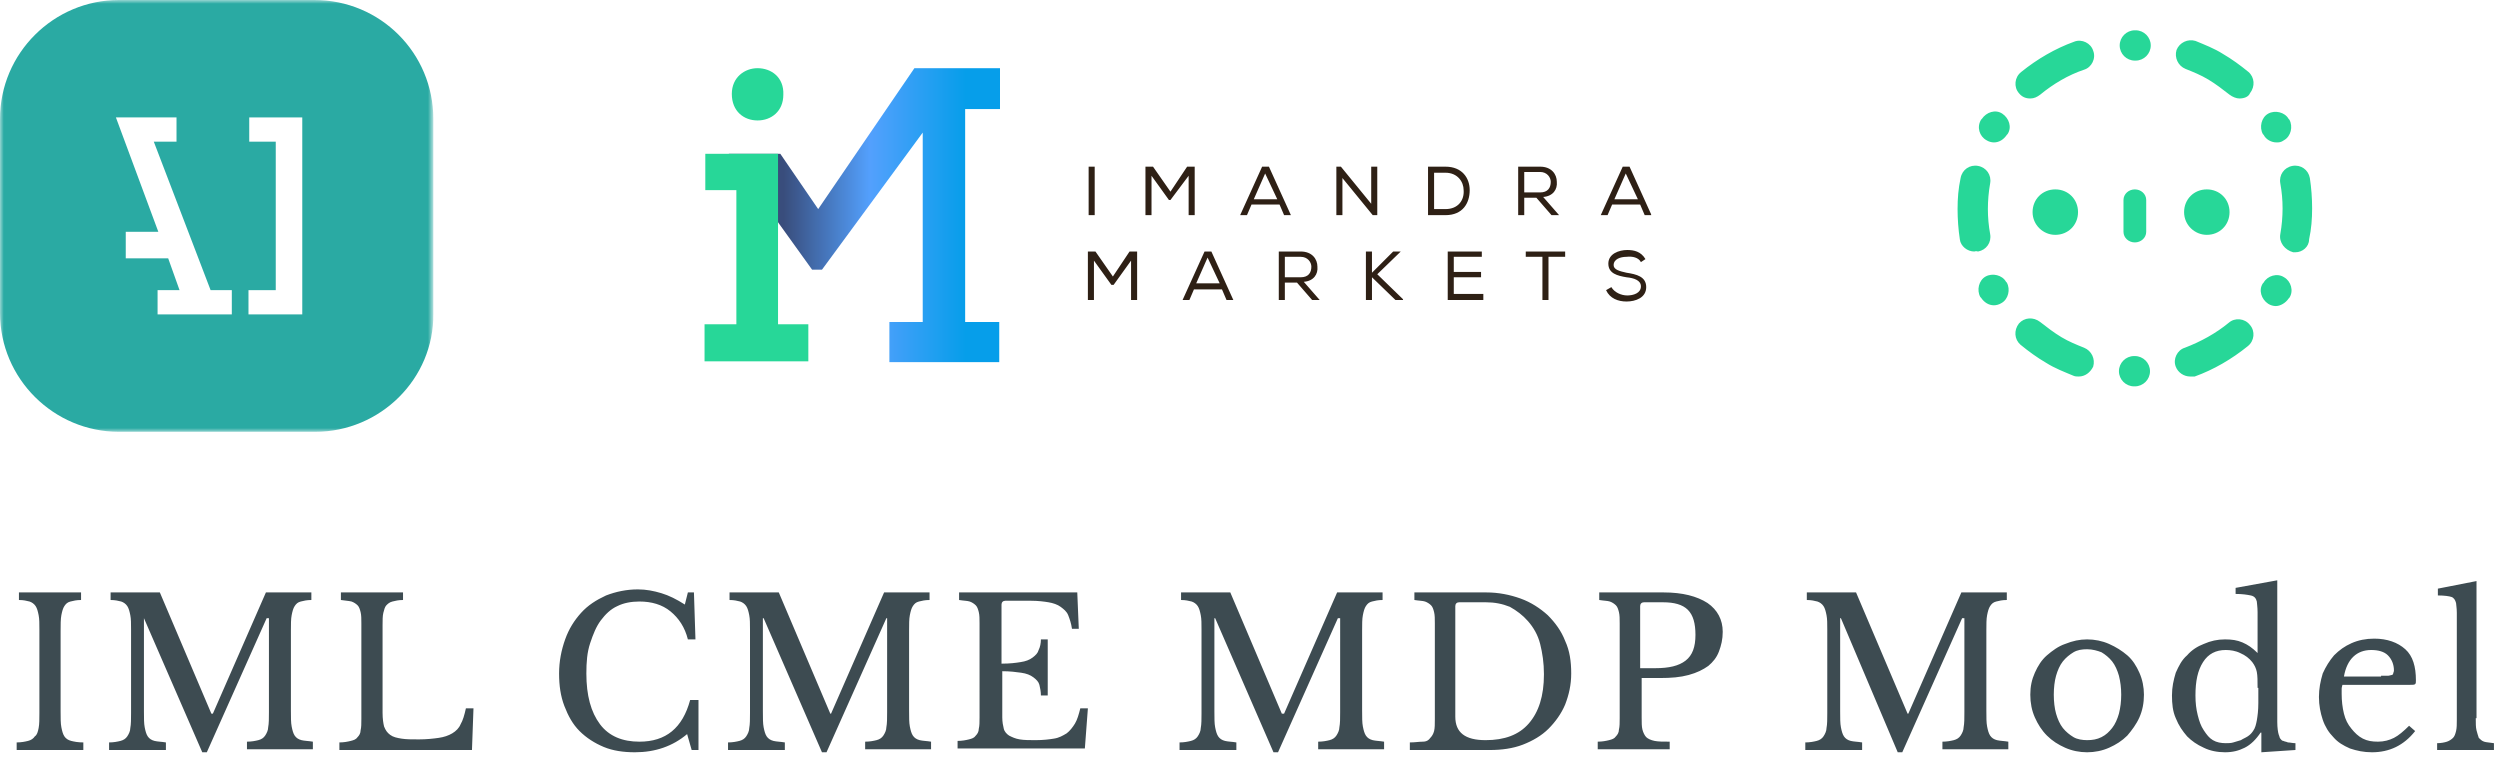 <?xml version="1.0" encoding="utf-8"?>
<!-- Generator: Adobe Illustrator 21.1.0, SVG Export Plug-In . SVG Version: 6.00 Build 0)  -->
<svg version="1.1" id="Layer_1" xmlns="http://www.w3.org/2000/svg" xmlns:xlink="http://www.w3.org/1999/xlink" x="0px" y="0px"
	 viewBox="0 0 330 100" style="enable-background:new 0 0 330 100;" xml:space="preserve">
<style type="text/css">
	.st0{filter:url(#Adobe_OpacityMaskFilter);}
	.st1{fill:#FFFFFF;}
	.st2{mask:url(#mask-2);fill:#2AAAA3;}
	.st3{fill:url(#Fill-27-Copy-4_1_);}
	.st4{fill:#27D798;}
	.st5{fill:#2E2015;}
	.st6{fill:#3D4B51;}
</style>
<title>iml_cme_mdp_model</title>
<desc>Created with Sketch.</desc>
<g id="Page-1">
	<g id="iml_cme_mdp_model">
		<g id="Page-1-Copy-6">
			<g id="Group-3">
				<g id="Clip-2">
				</g>
				<defs>
					<filter id="Adobe_OpacityMaskFilter" filterUnits="userSpaceOnUse" x="0" y="0" width="57.3" height="57">
						<feColorMatrix  type="matrix" values="1 0 0 0 0  0 1 0 0 0  0 0 1 0 0  0 0 0 1 0"/>
					</filter>
				</defs>
				<mask maskUnits="userSpaceOnUse" x="0" y="0" width="57.3" height="57" id="mask-2">
					<g class="st0">
						<polygon id="path-1" class="st1" points="28.6,0 57.3,0 57.3,57 28.6,57 0,57 0,0 						"/>
					</g>
				</mask>
				<path id="Fill-1" class="st2" d="M41.6,57H15.7C7.1,57,0,50,0,41.3V15.7C0,7,7.1,0,15.7,0h25.8c8.7,0,15.7,7,15.7,15.7v25.7
					C57.3,50,50.2,57,41.6,57"/>
			</g>
			<polygon id="Fill-4" class="st1" points="36.4,38.3 32.8,38.3 32.8,41.5 39.9,41.5 39.9,15.5 32.9,15.5 32.9,18.7 36.4,18.7 			
				"/>
			<polygon id="Fill-6" class="st1" points="27.8,38.3 20.3,18.7 23.3,18.7 23.3,15.5 15.3,15.5 20.9,30.6 16.6,30.6 16.6,34.1 
				22.2,34.1 23.7,38.3 20.8,38.3 20.8,41.5 30.6,41.5 30.6,38.3 			"/>
		</g>
		<g id="imarkets_logo" transform="translate(93, 9)">
			<g id="logo">
				
					<linearGradient id="Fill-27-Copy-4_1_" gradientUnits="userSpaceOnUse" x1="-864.636" y1="568.9" x2="-863.966" y2="568.9" gradientTransform="matrix(35.842 0 0 -38.809 31000.9 22097.553)">
					<stop  offset="0" style="stop-color:#394D7C"/>
					<stop  offset="0.475" style="stop-color:#53A0FD"/>
					<stop  offset="1" style="stop-color:#069EEA"/>
				</linearGradient>
				<polygon id="Fill-27-Copy-4" class="st3" points="27.7,0 15,18.6 10,11.3 3.2,11.3 14.2,26.6 15.5,26.6 28.8,8.5 28.8,33.5 
					24.4,33.5 24.4,38.8 38.9,38.8 38.9,33.5 34.4,33.5 34.4,5.4 39,5.4 39,0 				"/>
				<path id="Fill-29-Copy-4" class="st4" d="M7,0C5.3,0,3.6,1.2,3.6,3.4l0,0c0,2.3,1.6,3.5,3.4,3.5l0,0c1.8,0,3.4-1.2,3.4-3.4l0,0
					C10.5,1.2,8.8,0,7,0L7,0z M0.1,11.3v4.8h4.1v17.7H0v4.9h13.7v-4.9h-4V11.3H0.1z"/>
			</g>
			<path id="imandra" class="st5" d="M50.7,19.4h0.8V13h-0.8V19.4z M63.9,14.2v5.2h0.8V13h-1l-2.2,3.3L59.2,13h-1v6.4H59v-5.2
				l2.3,3.2h0.2L63.9,14.2z M73.6,13l-2.9,6.4h0.9l0.6-1.4h3.7l0.6,1.4h0.9L74.5,13H73.6z M75.6,17.3h-3.1l1.5-3.4L75.6,17.3z
				 M83.4,13v6.4h0.8v-4.9l4,4.9h0.6V13h-0.8v4.9L84,13H83.4z M95.5,13v6.4h2.3c2.3,0,3.2-1.6,3.2-3.3c0-1.6-1-3.1-3.2-3.1L95.5,13
				L95.5,13z M97.8,18.6h-1.5v-4.8h1.5c1.6,0,2.4,1.2,2.4,2.3C100.3,17.4,99.5,18.6,97.8,18.6L97.8,18.6z M111.8,19.4h1l-2.1-2.4
				c1.3-0.1,1.9-1,1.8-2c0-1-0.7-2-2.2-2h-2.9v6.4h0.8v-2.3h1.6L111.8,19.4z M110.3,16.4h-2.1v-2.7h2.1c0.9,0,1.4,0.7,1.4,1.3
				C111.7,15.8,111.3,16.4,110.3,16.4L110.3,16.4z M121.2,13l-2.9,6.4h0.9l0.6-1.4h3.7l0.6,1.4h0.9l-2.9-6.4H121.2z M123.2,17.3
				h-3.1l1.5-3.4L123.2,17.3z"/>
			<path id="markets" class="st5" d="M56.3,25.4v5.2h0.8v-6.4h-1l-2.2,3.3l-2.3-3.3h-1v6.4h0.8v-5.2l2.3,3.2H54L56.3,25.4z M66,24.2
				l-2.9,6.4H64l0.6-1.4h3.7l0.6,1.4h0.9l-2.9-6.4H66z M68,28.4h-3.1l1.5-3.4L68,28.4z M80.2,30.6h1l-2.1-2.4c1.3-0.1,1.9-1,1.8-2
				c0-1-0.7-2-2.2-2h-2.9v6.4h0.8v-2.3h1.6L80.2,30.6z M78.7,27.6h-2.1v-2.7h2.1c0.9,0,1.4,0.7,1.4,1.3C80.1,27,79.7,27.6,78.7,27.6
				L78.7,27.6z M87.3,30.6h0.8v-3l3.1,3h1v-0.1l-3.4-3.3l3.1-3v0h-1L88.1,27v-2.8h-0.8V30.6z M98.1,30.6h4.7v-0.8h-3.9v-2.2h3.6
				v-0.7h-3.6v-2h3.7v-0.7h-4.5V30.6z M110.6,24.9v5.7h0.8v-5.7h2.2v-0.7h-5.2v0.7H110.6z M123.6,25.6l0.6-0.4
				c-0.6-1-1.5-1.2-2.4-1.2c-1.1,0-2.5,0.5-2.5,1.8c0,1.3,1.2,1.6,2.4,1.8c1,0.1,1.9,0.4,1.9,1.2c0,0.9-1,1.2-1.8,1.2
				c-0.8,0-1.7-0.4-2.1-1.1l-0.7,0.4c0.5,1.1,1.6,1.5,2.7,1.5c1.2,0,2.6-0.5,2.6-1.9c0-1.4-1.3-1.7-2.6-1.9c-0.9-0.2-1.7-0.4-1.7-1
				c0-0.8,0.9-1.1,1.7-1.1C122.5,24.8,123.3,25,123.6,25.6L123.6,25.6z"/>
		</g>
		<path id="IML-CME-MDP-Model-Copy" class="st6" d="M8,93.9c0,0.9,0,1.6,0.1,2.1s0.2,0.9,0.4,1.2c0.2,0.3,0.5,0.5,0.9,0.6
			C9.8,97.9,10.3,98,11,98v1H2.2v-1c0.6,0,1.1-0.1,1.5-0.2s0.7-0.3,0.9-0.6C4.9,97,5,96.6,5.1,96.1c0.1-0.5,0.1-1.2,0.1-2v-11
			c0-0.8,0-1.4-0.1-1.9s-0.2-0.9-0.4-1.2s-0.5-0.5-0.8-0.6c-0.4-0.1-0.8-0.2-1.4-0.2v-1h8.2v1c-0.6,0-1,0.1-1.4,0.2
			c-0.4,0.1-0.6,0.3-0.8,0.6c-0.2,0.3-0.3,0.7-0.4,1.2S8,82.5,8,83.3V93.9z M28.1,94.2l7-16h6v1c-0.6,0-1,0.1-1.4,0.2
			c-0.4,0.1-0.6,0.3-0.8,0.6c-0.2,0.3-0.3,0.7-0.4,1.2c-0.1,0.5-0.1,1.2-0.1,2v10.6c0,0.9,0,1.6,0.1,2.1c0.1,0.5,0.2,0.9,0.4,1.2
			s0.5,0.5,0.9,0.6c0.4,0.1,0.9,0.1,1.5,0.2v1h-8.7v-1c0.6,0,1.1-0.1,1.5-0.2c0.4-0.1,0.7-0.3,0.9-0.6c0.2-0.3,0.4-0.7,0.4-1.1
			c0.1-0.5,0.1-1.2,0.1-2V81.6h-0.3l-7.9,17.7h-0.6l-7.7-17.7H19v12.3c0,0.9,0,1.6,0.1,2.1s0.2,0.9,0.4,1.2c0.2,0.3,0.5,0.5,0.9,0.6
			c0.4,0.1,0.9,0.1,1.5,0.2v1h-7.5v-1c0.6,0,1.1-0.1,1.5-0.2s0.7-0.3,0.9-0.6c0.2-0.3,0.4-0.7,0.4-1.1c0.1-0.5,0.1-1.2,0.1-2v-11
			c0-0.8,0-1.4-0.1-1.9s-0.2-0.9-0.4-1.2s-0.5-0.5-0.8-0.6c-0.4-0.1-0.8-0.2-1.4-0.2v-1h6.5l6.8,16H28.1z M62.3,99H44.8v-1
			c0.6,0,1.1-0.1,1.5-0.2c0.4-0.1,0.7-0.2,0.9-0.5c0.2-0.2,0.4-0.5,0.4-0.9c0.1-0.4,0.1-0.9,0.1-1.5V82.3c0-0.6,0-1.1-0.1-1.5
			c-0.1-0.4-0.2-0.7-0.4-0.9c-0.2-0.2-0.5-0.4-0.8-0.5c-0.4-0.1-0.8-0.1-1.4-0.2v-1h8.2v1c-0.6,0-1,0.1-1.4,0.2
			c-0.4,0.1-0.6,0.3-0.8,0.5c-0.2,0.2-0.3,0.6-0.4,1s-0.1,1-0.1,1.6v11.6c0,0.8,0.1,1.4,0.2,1.8c0.2,0.5,0.4,0.8,0.8,1.1
			c0.4,0.3,0.9,0.4,1.5,0.5c0.6,0.1,1.4,0.1,2.3,0.1c1,0,1.9-0.1,2.6-0.2c0.7-0.1,1.3-0.3,1.8-0.6c0.5-0.3,0.9-0.7,1.1-1.2
			c0.3-0.5,0.5-1.2,0.7-2.1h1L62.3,99z M90.8,78.2h0.8l0.2,6.2h-1c-0.4-1.6-1.2-2.8-2.3-3.7c-1.1-0.9-2.5-1.3-4.1-1.3
			c-1.1,0-2.1,0.2-2.9,0.6c-0.9,0.4-1.6,1.1-2.2,1.9c-0.6,0.8-1,1.8-1.4,3s-0.5,2.5-0.5,4c0,2.9,0.6,5.1,1.8,6.7s3,2.3,5.2,2.3
			c3.5,0,5.7-1.8,6.7-5.5h1.1V99h-0.9l-0.6-2.1c-1.9,1.6-4.2,2.4-6.9,2.4c-1.5,0-2.9-0.2-4.1-0.7c-1.2-0.5-2.3-1.2-3.2-2.1
			c-0.9-0.9-1.5-2-2-3.3c-0.5-1.3-0.7-2.7-0.7-4.3c0-1.6,0.3-3.1,0.8-4.5c0.5-1.4,1.2-2.5,2.1-3.5c0.9-1,2-1.7,3.3-2.3
			c1.3-0.5,2.7-0.8,4.2-0.8c1.1,0,2.1,0.2,3.1,0.5c1,0.3,2,0.8,3.1,1.5L90.8,78.2z M109.7,94.2l7-16h6v1c-0.6,0-1,0.1-1.4,0.2
			c-0.4,0.1-0.6,0.3-0.8,0.6c-0.2,0.3-0.3,0.7-0.4,1.2c-0.1,0.5-0.1,1.2-0.1,2v10.6c0,0.9,0,1.6,0.1,2.1s0.2,0.9,0.4,1.2
			s0.5,0.5,0.9,0.6c0.4,0.1,0.9,0.1,1.5,0.2v1h-8.7v-1c0.6,0,1.1-0.1,1.5-0.2s0.7-0.3,0.9-0.6c0.2-0.3,0.4-0.7,0.4-1.1
			c0.1-0.5,0.1-1.2,0.1-2V81.6H117l-7.9,17.7h-0.6l-7.7-17.7h-0.1v12.3c0,0.9,0,1.6,0.1,2.1c0.1,0.5,0.2,0.9,0.4,1.2
			s0.5,0.5,0.9,0.6c0.4,0.1,0.9,0.1,1.5,0.2v1h-7.5v-1c0.6,0,1.1-0.1,1.5-0.2c0.4-0.1,0.7-0.3,0.9-0.6c0.2-0.3,0.4-0.7,0.4-1.1
			c0.1-0.5,0.1-1.2,0.1-2v-11c0-0.8,0-1.4-0.1-1.9c-0.1-0.5-0.2-0.9-0.4-1.2c-0.2-0.3-0.5-0.5-0.8-0.6c-0.4-0.1-0.8-0.2-1.4-0.2v-1
			h6.5l6.8,16H109.7z M132.3,87.6c1,0,1.8-0.1,2.4-0.2c0.7-0.1,1.2-0.3,1.6-0.6c0.4-0.3,0.7-0.6,0.8-1c0.2-0.4,0.3-0.9,0.3-1.4h0.9
			v7.4h-0.9c0-0.5-0.1-1-0.2-1.4s-0.4-0.7-0.8-1c-0.4-0.3-0.9-0.5-1.6-0.6c-0.7-0.1-1.5-0.2-2.5-0.2v6.1c0,0.6,0.1,1.1,0.2,1.5
			c0.1,0.4,0.4,0.7,0.7,0.9c0.4,0.2,0.8,0.4,1.4,0.5s1.3,0.1,2.1,0.1c1,0,1.8-0.1,2.4-0.2c0.7-0.1,1.2-0.4,1.7-0.7
			c0.4-0.3,0.8-0.8,1.1-1.3c0.3-0.5,0.5-1.2,0.7-2h1l-0.4,5.3h-16.8v-1c0.6,0,1.1-0.1,1.5-0.2c0.4-0.1,0.7-0.2,0.9-0.5
			c0.2-0.2,0.4-0.5,0.4-0.9c0.1-0.4,0.1-0.9,0.1-1.5V82.3c0-0.6,0-1.1-0.1-1.5s-0.2-0.7-0.4-0.9c-0.2-0.2-0.5-0.4-0.8-0.5
			s-0.8-0.1-1.4-0.2v-1h15.6l0.2,4.8h-0.9c-0.1-0.7-0.3-1.3-0.5-1.8c-0.2-0.5-0.6-0.8-1-1.1c-0.4-0.3-1-0.5-1.6-0.6
			c-0.6-0.1-1.4-0.2-2.3-0.2h-3.4c-0.3,0-0.5,0.2-0.5,0.5V87.6z M169.5,94.2l7-16h6v1c-0.6,0-1,0.1-1.4,0.2
			c-0.4,0.1-0.6,0.3-0.8,0.6c-0.2,0.3-0.3,0.7-0.4,1.2c-0.1,0.5-0.1,1.2-0.1,2v10.6c0,0.9,0,1.6,0.1,2.1c0.1,0.5,0.2,0.9,0.4,1.2
			s0.5,0.5,0.9,0.6c0.4,0.1,0.9,0.1,1.5,0.2v1h-8.7v-1c0.6,0,1.1-0.1,1.5-0.2s0.7-0.3,0.9-0.6c0.2-0.3,0.4-0.7,0.4-1.1
			c0.1-0.5,0.1-1.2,0.1-2V81.6h-0.3l-7.9,17.7h-0.6l-7.7-17.7h-0.1v12.3c0,0.9,0,1.6,0.1,2.1c0.1,0.5,0.2,0.9,0.4,1.2
			s0.5,0.5,0.9,0.6c0.4,0.1,0.9,0.1,1.5,0.2v1h-7.5v-1c0.6,0,1.1-0.1,1.5-0.2c0.4-0.1,0.7-0.3,0.9-0.6c0.2-0.3,0.4-0.7,0.4-1.1
			c0.1-0.5,0.1-1.2,0.1-2v-11c0-0.8,0-1.4-0.1-1.9s-0.2-0.9-0.4-1.2c-0.2-0.3-0.5-0.5-0.8-0.6c-0.4-0.1-0.8-0.2-1.4-0.2v-1h6.5
			l6.8,16H169.5z M186.1,99v-1c0.7,0,1.2-0.1,1.7-0.1s0.8-0.2,1-0.5c0.2-0.2,0.4-0.5,0.5-0.9c0.1-0.4,0.1-0.9,0.1-1.6V82.3
			c0-0.6,0-1.1-0.1-1.5s-0.2-0.7-0.4-0.9c-0.2-0.2-0.5-0.4-0.8-0.5s-0.8-0.1-1.4-0.2v-1h9.5c1.6,0,3.1,0.3,4.5,0.8
			c1.4,0.5,2.6,1.3,3.6,2.2c1,1,1.8,2.1,2.3,3.4c0.6,1.3,0.8,2.7,0.8,4.3c0,1.5-0.3,2.8-0.8,4.1c-0.5,1.2-1.3,2.3-2.2,3.2
			s-2.1,1.6-3.4,2.1c-1.3,0.5-2.8,0.7-4.3,0.7H186.1z M192.6,79.5c-0.3,0-0.5,0.2-0.5,0.5v14.6c0,2.1,1.3,3.1,4,3.1
			c2.5,0,4.4-0.7,5.7-2.2c1.3-1.5,2-3.6,2-6.5c0-1.5-0.2-2.8-0.5-4s-0.9-2.2-1.6-3s-1.5-1.4-2.4-1.9c-1-0.4-2-0.6-3.2-0.6H192.6z
			 M227.4,83.4c0,1-0.2,1.8-0.5,2.6s-0.8,1.4-1.4,1.9c-0.7,0.5-1.5,0.9-2.6,1.2c-1.1,0.3-2.3,0.4-3.8,0.4h-2.4v5.2
			c0,0.7,0,1.2,0.1,1.6c0.1,0.4,0.3,0.8,0.5,1s0.6,0.4,1.1,0.5c0.5,0.1,1.1,0.1,2,0.1v1h-9.5v-1c0.6,0,1.1-0.1,1.5-0.2
			c0.4-0.1,0.7-0.2,0.9-0.5c0.2-0.2,0.4-0.5,0.4-0.9c0.1-0.4,0.1-0.9,0.1-1.5V82.3c0-0.6,0-1.1-0.1-1.5c-0.1-0.4-0.2-0.7-0.4-0.9
			c-0.2-0.2-0.5-0.4-0.8-0.5s-0.8-0.1-1.4-0.2v-1h8.5c2.5,0,4.4,0.5,5.8,1.4C226.7,80.5,227.4,81.8,227.4,83.4z M216.6,88.2h1.9
			c1.8,0,3.1-0.3,4-1c0.9-0.7,1.3-1.8,1.3-3.4c0-1.5-0.3-2.6-1-3.3s-1.8-1-3.3-1h-2.5c-0.3,0-0.5,0.2-0.5,0.5V88.2z M251.9,94.2
			l7-16h6v1c-0.6,0-1,0.1-1.4,0.2c-0.4,0.1-0.6,0.3-0.8,0.6c-0.2,0.3-0.3,0.7-0.4,1.2c-0.1,0.5-0.1,1.2-0.1,2v10.6
			c0,0.9,0,1.6,0.1,2.1s0.2,0.9,0.4,1.2s0.5,0.5,0.9,0.6c0.4,0.1,0.9,0.1,1.5,0.2v1h-8.7v-1c0.6,0,1.1-0.1,1.5-0.2
			c0.4-0.1,0.7-0.3,0.9-0.6c0.2-0.3,0.4-0.7,0.4-1.1c0.1-0.5,0.1-1.2,0.1-2V81.6h-0.3l-7.9,17.7h-0.6L243,81.6h-0.1v12.3
			c0,0.9,0,1.6,0.1,2.1c0.1,0.5,0.2,0.9,0.4,1.2s0.5,0.5,0.9,0.6c0.4,0.1,0.9,0.1,1.5,0.2v1h-7.5v-1c0.6,0,1.1-0.1,1.5-0.2
			c0.4-0.1,0.7-0.3,0.9-0.6c0.2-0.3,0.4-0.7,0.4-1.1c0.1-0.5,0.1-1.2,0.1-2v-11c0-0.8,0-1.4-0.1-1.9s-0.2-0.9-0.4-1.2
			c-0.2-0.3-0.5-0.5-0.8-0.6c-0.4-0.1-0.8-0.2-1.4-0.2v-1h6.5l6.8,16H251.9z M275.5,84.4c1,0,2,0.2,2.9,0.6c0.9,0.4,1.7,0.9,2.4,1.5
			s1.2,1.4,1.6,2.3c0.4,0.9,0.6,1.9,0.6,2.9c0,1.1-0.2,2.1-0.6,3c-0.4,0.9-1,1.7-1.6,2.4c-0.7,0.7-1.5,1.2-2.4,1.6
			c-0.9,0.4-1.9,0.6-2.9,0.6c-1,0-2-0.2-2.9-0.6c-0.9-0.4-1.7-0.9-2.4-1.6c-0.7-0.7-1.2-1.5-1.6-2.4c-0.4-0.9-0.6-1.9-0.6-3
			c0-1.1,0.2-2,0.6-2.9c0.4-0.9,0.9-1.7,1.6-2.3c0.7-0.6,1.5-1.2,2.4-1.5C273.6,84.6,274.5,84.4,275.5,84.4z M275.5,85.7
			c-0.7,0-1.3,0.1-1.8,0.4s-1,0.7-1.4,1.2c-0.4,0.5-0.7,1.2-0.9,1.9c-0.2,0.7-0.3,1.6-0.3,2.5c0,0.9,0.1,1.8,0.3,2.5
			s0.5,1.4,0.9,1.9c0.4,0.5,0.9,0.9,1.4,1.2c0.5,0.3,1.2,0.4,1.8,0.4c0.7,0,1.3-0.1,1.9-0.4c0.6-0.3,1-0.7,1.4-1.2
			c0.4-0.5,0.7-1.2,0.9-1.9c0.2-0.8,0.3-1.6,0.3-2.5c0-0.9-0.1-1.7-0.3-2.5c-0.2-0.7-0.5-1.4-0.9-1.9c-0.4-0.5-0.9-0.9-1.4-1.2
			C276.9,85.9,276.2,85.7,275.5,85.7z M298.5,96.7h-0.1c-0.6,0.9-1.3,1.6-2.1,2s-1.6,0.6-2.6,0.6c-1,0-2-0.2-2.8-0.6
			c-0.9-0.4-1.6-0.9-2.2-1.5c-0.6-0.7-1.1-1.4-1.5-2.4c-0.4-0.9-0.5-1.9-0.5-3c0-1.1,0.2-2,0.5-3c0.4-0.9,0.8-1.7,1.5-2.3
			c0.6-0.7,1.4-1.2,2.2-1.5c0.9-0.4,1.8-0.6,2.8-0.6c0.9,0,1.6,0.1,2.3,0.4c0.7,0.3,1.3,0.7,2,1.4v-2.8c0-1,0-1.9,0-2.6
			c0-0.7-0.1-1.2-0.1-1.4c-0.1-0.4-0.3-0.7-0.8-0.8s-1.1-0.2-2-0.2v-0.8l5.5-1v15.6c0,1.2,0,2.3,0,3.1c0,0.8,0.1,1.4,0.2,1.7
			c0.1,0.2,0.1,0.4,0.2,0.5c0.1,0.1,0.2,0.3,0.4,0.3c0.2,0.1,0.4,0.1,0.6,0.2c0.3,0,0.6,0.1,1,0.1V99l-4.5,0.3V96.7z M298,90.8
			c0-0.9,0-1.6-0.1-2.1c-0.1-0.5-0.3-0.9-0.6-1.3c-0.4-0.5-0.9-0.9-1.6-1.2c-0.6-0.3-1.3-0.4-1.9-0.4c-1.3,0-2.3,0.5-3,1.6
			c-0.7,1.1-1,2.5-1,4.4c0,1,0.1,1.8,0.3,2.6c0.2,0.8,0.4,1.4,0.8,2s0.7,1,1.2,1.3c0.5,0.3,1.1,0.4,1.7,0.4c0.3,0,0.7,0,1-0.1
			c0.3-0.1,0.7-0.2,1-0.3c0.3-0.2,0.6-0.3,0.9-0.5c0.3-0.2,0.5-0.4,0.7-0.7c0.3-0.4,0.4-0.9,0.5-1.4c0.1-0.6,0.2-1.3,0.2-2.3V90.8z
			 M318.8,96.5c-1.5,1.9-3.4,2.8-5.7,2.8c-1.1,0-2-0.2-2.9-0.5c-0.9-0.4-1.6-0.8-2.2-1.5c-0.6-0.6-1.1-1.4-1.4-2.3
			c-0.3-0.9-0.5-1.9-0.5-3c0-1.1,0.2-2.1,0.5-3.1c0.4-0.9,0.9-1.7,1.5-2.4c0.7-0.7,1.4-1.2,2.3-1.6c0.9-0.4,1.9-0.6,3-0.6
			c1.7,0,3.1,0.5,4.1,1.4c1,0.9,1.4,2.3,1.4,4.1c0,0.3,0,0.4-0.1,0.5s-0.3,0.1-0.7,0.1h-8.9c0,0.1-0.1,0.3-0.1,0.5
			c0,0.2,0,0.4,0,0.7c0,0.9,0.1,1.8,0.3,2.6c0.2,0.8,0.5,1.4,1,2c0.4,0.5,0.9,1,1.5,1.3c0.6,0.3,1.2,0.4,2,0.4
			c0.8,0,1.5-0.2,2.1-0.5c0.6-0.3,1.3-0.9,2-1.6L318.8,96.5z M314.3,89.2c0.4,0,0.6,0,0.9,0c0.2,0,0.4-0.1,0.5-0.1s0.2-0.1,0.2-0.2
			c0-0.1,0.1-0.2,0.1-0.4c0-0.8-0.3-1.5-0.8-2c-0.5-0.5-1.3-0.7-2.2-0.7c-1.9,0-3.2,1.2-3.6,3.5H314.3z M326.8,94.8
			c0,0.7,0,1.2,0.1,1.6c0.1,0.4,0.2,0.7,0.3,1c0.2,0.2,0.4,0.4,0.7,0.5c0.3,0.1,0.7,0.1,1.3,0.2V99h-7.5v-0.9c0.5,0,1-0.1,1.3-0.2
			s0.6-0.3,0.8-0.5c0.2-0.2,0.3-0.5,0.4-0.9s0.1-0.9,0.1-1.5V83.3c0-1,0-1.8,0-2.4c0-0.7-0.1-1.1-0.1-1.3c-0.1-0.4-0.3-0.7-0.6-0.8
			c-0.3-0.1-0.9-0.2-1.8-0.2v-0.9l5.1-1V94.8z"/>
		<g id="ipl_logo" transform="translate(245, 4)">
			<path id="Fill-1_1_" class="st4" d="M26.3,27c1.7,0,3-1.3,3-3c0-1.7-1.3-3-3-3s-3,1.3-3,3C23.3,25.7,24.7,27,26.3,27"/>
			<path id="Fill-3" class="st4" d="M46.3,27c1.7,0,3-1.3,3-3c0-1.7-1.3-3-3-3s-3,1.3-3,3C43.3,25.7,44.7,27,46.3,27"/>
			<path id="Fill-5" class="st4" d="M36.8,21L36.8,21c0.8,0,1.5,0.6,1.5,1.4v4.2c0,0.8-0.7,1.4-1.5,1.4s-1.5-0.6-1.5-1.4v-4.2
				C35.3,21.6,36,21,36.8,21"/>
			<g id="ipl_ring">
				<path id="Fill-7" class="st4" d="M36.9,4L36.9,4l-0.1,0c-1.1,0-2-0.9-2-2s0.9-2,2-2l0.1,0c1.1,0,2,0.9,2,2C38.9,3.1,38,4,36.9,4
					 M23,9c-0.6,0-1.1-0.2-1.5-0.7c-0.7-0.8-0.6-2.1,0.3-2.8c2.1-1.7,4.5-3.1,7-4c1-0.4,2.2,0.2,2.5,1.2c0.4,1-0.2,2.2-1.2,2.5
					C28,5.9,26,7.1,24.3,8.5C23.9,8.8,23.5,9,23,9 M50.6,9c-0.4,0-0.9-0.2-1.3-0.5c-0.9-0.7-1.8-1.4-2.8-2c-1-0.6-2-1-3-1.4
					c-1-0.4-1.5-1.5-1.2-2.5c0.4-1,1.5-1.5,2.5-1.2c1.2,0.5,2.5,1,3.6,1.7c1.2,0.7,2.3,1.5,3.4,2.4c0.8,0.7,0.9,1.9,0.2,2.8
					C51.8,8.8,51.2,9,50.6,9 M18.2,14.8c-0.3,0-0.7-0.1-1-0.3c-0.9-0.5-1.3-1.7-0.7-2.7l0.1-0.1c0.6-0.9,1.8-1.3,2.7-0.7
					c0.9,0.6,1.3,1.8,0.7,2.7l-0.1,0.1C19.5,14.4,18.9,14.8,18.2,14.8 M55.5,14.8c-0.7,0-1.4-0.4-1.7-1l-0.1-0.1
					c-0.5-0.9-0.2-2.2,0.7-2.7c0.9-0.5,2.2-0.2,2.7,0.7l0.1,0.1c0.5,0.9,0.2,2.2-0.7,2.7C56.1,14.8,55.8,14.8,55.5,14.8 M15.6,29.2
					c-0.9,0-1.8-0.7-1.9-1.6c-0.2-1.3-0.3-2.7-0.3-4c0-1.4,0.1-2.7,0.4-4.1c0.2-1.1,1.2-1.8,2.3-1.6c1.1,0.2,1.8,1.2,1.6,2.3
					c-0.2,1.1-0.3,2.3-0.3,3.4c0,1.1,0.1,2.2,0.3,3.3c0.2,1.1-0.5,2.1-1.6,2.3C15.8,29.1,15.7,29.2,15.6,29.2 M58,29.3
					c-0.1,0-0.2,0-0.3,0C56.6,29,55.8,28,56,26.9c0.2-1.1,0.3-2.3,0.3-3.4c0-1.1-0.1-2.2-0.3-3.3c-0.2-1.1,0.5-2.1,1.6-2.3
					c1.1-0.2,2.1,0.5,2.3,1.6c0.2,1.3,0.3,2.7,0.3,4c0,1.4-0.1,2.7-0.4,4.1C59.8,28.6,58.9,29.3,58,29.3 M18.2,36.3
					c-0.7,0-1.3-0.4-1.7-1l-0.1-0.1c-0.5-0.9-0.2-2.2,0.7-2.7c0.9-0.5,2.2-0.2,2.7,0.7l0.1,0.1c0.5,0.9,0.2,2.2-0.7,2.7
					C18.9,36.2,18.5,36.3,18.2,36.3 M55.4,36.4c-0.3,0-0.7-0.1-1-0.3c-0.9-0.6-1.3-1.8-0.7-2.7l0.1-0.1c0.5-0.9,1.8-1.3,2.7-0.7
					c0.9,0.5,1.3,1.8,0.7,2.7l-0.1,0.1C56.7,36,56,36.4,55.4,36.4 M29.4,45.7c-0.2,0-0.5,0-0.7-0.1c-1.2-0.5-2.5-1-3.6-1.7
					c-1.2-0.7-2.3-1.5-3.4-2.4c-0.8-0.7-0.9-1.9-0.2-2.8c0.7-0.8,1.9-0.9,2.8-0.2c0.9,0.7,1.8,1.4,2.8,2c1,0.6,2,1,3,1.4
					c1,0.4,1.5,1.5,1.2,2.5C30.9,45.2,30.2,45.7,29.4,45.7 M44.1,45.7c-0.8,0-1.6-0.5-1.9-1.3c-0.4-1,0.2-2.2,1.2-2.5
					c2.1-0.8,4.1-1.9,5.8-3.3c0.8-0.7,2.1-0.6,2.8,0.3c0.7,0.8,0.6,2.1-0.3,2.8c-2.1,1.7-4.5,3.1-7,4C44.6,45.7,44.3,45.7,44.1,45.7
					 M36.8,47l-0.1,0c-1.1,0-2-0.9-2-2c0-1.1,0.9-2,2-2h0l0.1,0c1.1,0,2,0.9,2,2S37.9,47,36.8,47"/>
			</g>
		</g>
		<rect x="218" y="15.7" class="st1" width="35.3" height="35.3"/>
	</g>
</g>
</svg>
